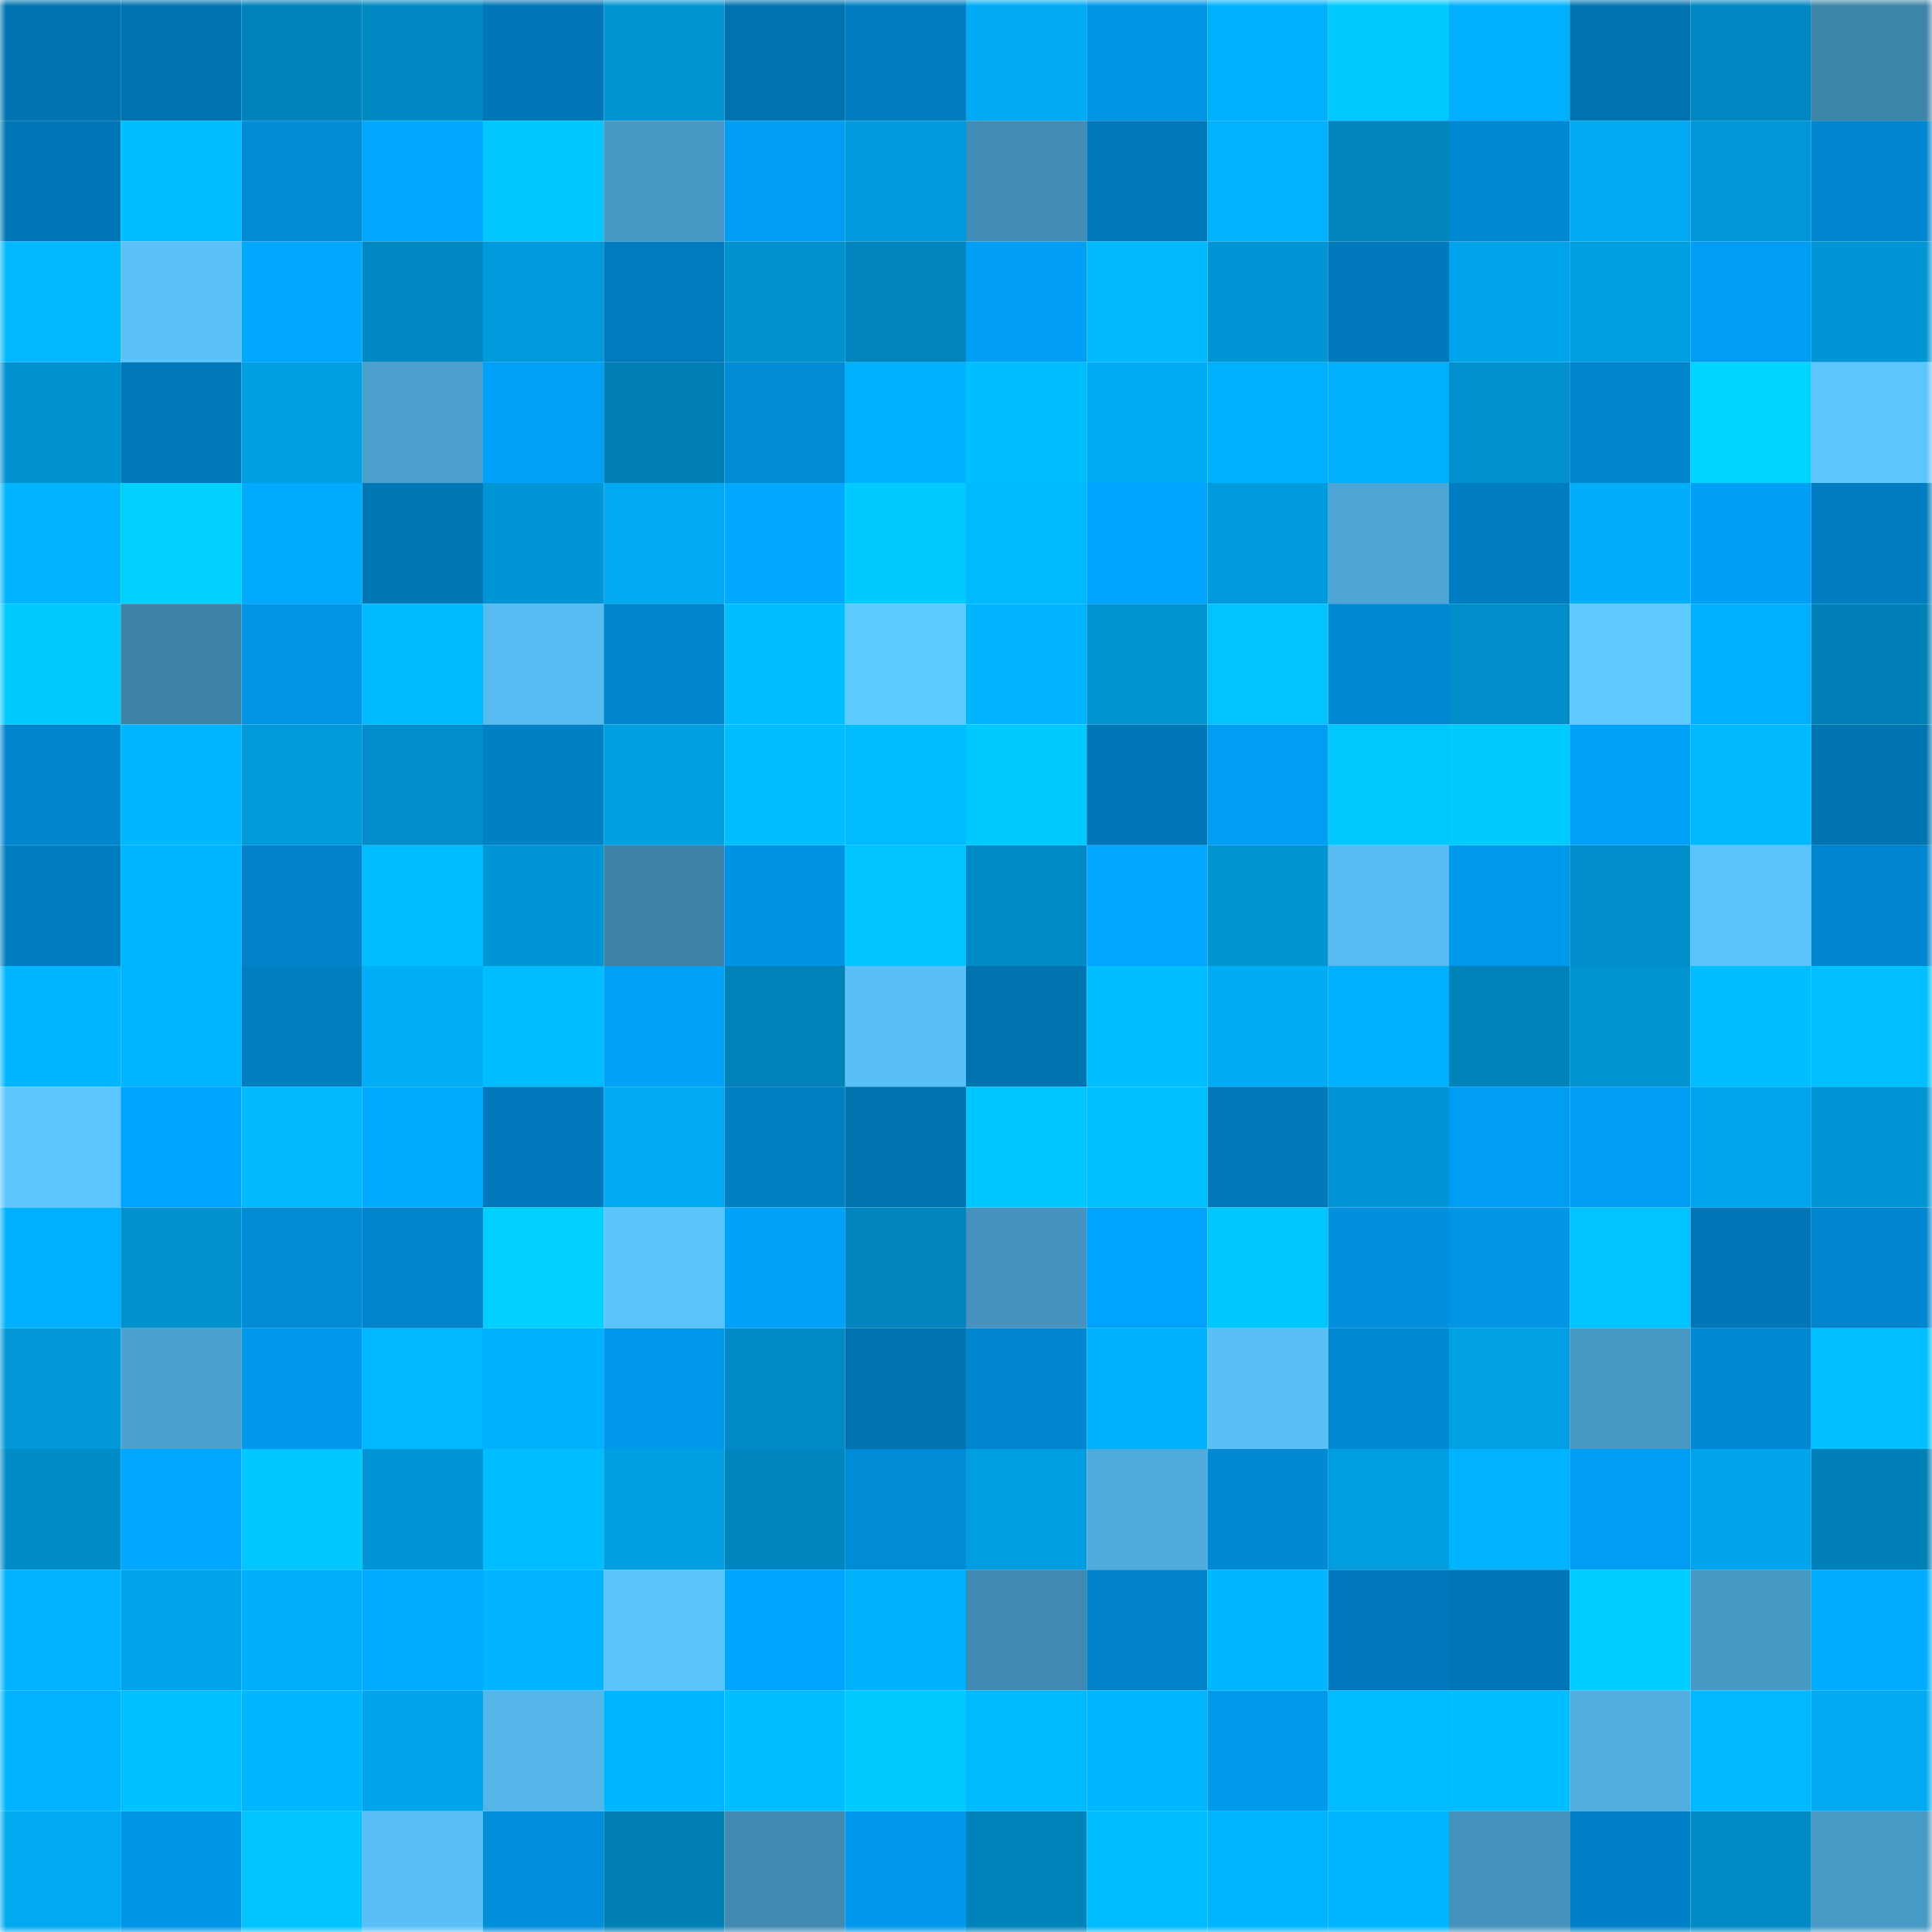 <svg viewBox="0 0 160 160" fill="none" role="img" xmlns="http://www.w3.org/2000/svg" width="240" height="240" name="ens%2Cisabelleong.eth"><mask id="1453133626" mask-type="alpha" maskUnits="userSpaceOnUse" x="0" y="0" width="160" height="160"><rect width="160" height="160" fill="#FFFFFF"></rect></mask><g mask="url(#1453133626)"><rect x="0" y="0" width="10" height="10" fill="#0072b0"></rect><rect x="10" y="0" width="10" height="10" fill="#0072b0"></rect><rect x="20" y="0" width="10" height="10" fill="#0083bb"></rect><rect x="30" y="0" width="10" height="10" fill="#0088c2"></rect><rect x="40" y="0" width="10" height="10" fill="#0076b6"></rect><rect x="50" y="0" width="10" height="10" fill="#0094d3"></rect><rect x="60" y="0" width="10" height="10" fill="#0072b0"></rect><rect x="70" y="0" width="10" height="10" fill="#007dc0"></rect><rect x="80" y="0" width="10" height="10" fill="#00abf4"></rect><rect x="90" y="0" width="10" height="10" fill="#0096e7"></rect><rect x="100" y="0" width="10" height="10" fill="#00b1ff"></rect><rect x="110" y="0" width="10" height="10" fill="#00c8ff"></rect><rect x="120" y="0" width="10" height="10" fill="#00b0ff"></rect><rect x="130" y="0" width="10" height="10" fill="#0072b0"></rect><rect x="140" y="0" width="10" height="10" fill="#0087c1"></rect><rect x="150" y="0" width="10" height="10" fill="#3d84aa"></rect><rect x="0" y="10" width="10" height="10" fill="#0076b6"></rect><rect x="10" y="10" width="10" height="10" fill="#00beff"></rect><rect x="20" y="10" width="10" height="10" fill="#008cd7"></rect><rect x="30" y="10" width="10" height="10" fill="#00a8ff"></rect><rect x="40" y="10" width="10" height="10" fill="#00c7ff"></rect><rect x="50" y="10" width="10" height="10" fill="#4798c4"></rect><rect x="60" y="10" width="10" height="10" fill="#009ef3"></rect><rect x="70" y="10" width="10" height="10" fill="#009bdc"></rect><rect x="80" y="10" width="10" height="10" fill="#428eb7"></rect><rect x="90" y="10" width="10" height="10" fill="#0079bb"></rect><rect x="100" y="10" width="10" height="10" fill="#00b3ff"></rect><rect x="110" y="10" width="10" height="10" fill="#0085be"></rect><rect x="120" y="10" width="10" height="10" fill="#0089d3"></rect><rect x="130" y="10" width="10" height="10" fill="#00a9f1"></rect><rect x="140" y="10" width="10" height="10" fill="#0097d7"></rect><rect x="150" y="10" width="10" height="10" fill="#0086cf"></rect><rect x="0" y="20" width="10" height="10" fill="#00b8ff"></rect><rect x="10" y="20" width="10" height="10" fill="#5ac1f9"></rect><rect x="20" y="20" width="10" height="10" fill="#00a7ff"></rect><rect x="30" y="20" width="10" height="10" fill="#0088c2"></rect><rect x="40" y="20" width="10" height="10" fill="#009adc"></rect><rect x="50" y="20" width="10" height="10" fill="#007cbe"></rect><rect x="60" y="20" width="10" height="10" fill="#0091ce"></rect><rect x="70" y="20" width="10" height="10" fill="#0085be"></rect><rect x="80" y="20" width="10" height="10" fill="#009ef4"></rect><rect x="90" y="20" width="10" height="10" fill="#00b9ff"></rect><rect x="100" y="20" width="10" height="10" fill="#0096d6"></rect><rect x="110" y="20" width="10" height="10" fill="#007abc"></rect><rect x="120" y="20" width="10" height="10" fill="#00a4ea"></rect><rect x="130" y="20" width="10" height="10" fill="#009fe2"></rect><rect x="140" y="20" width="10" height="10" fill="#009ef2"></rect><rect x="150" y="20" width="10" height="10" fill="#0095d5"></rect><rect x="0" y="30" width="10" height="10" fill="#0092d0"></rect><rect x="10" y="30" width="10" height="10" fill="#0079bb"></rect><rect x="20" y="30" width="10" height="10" fill="#009fe3"></rect><rect x="30" y="30" width="10" height="10" fill="#4a9fcd"></rect><rect x="40" y="30" width="10" height="10" fill="#00a2f9"></rect><rect x="50" y="30" width="10" height="10" fill="#007fb5"></rect><rect x="60" y="30" width="10" height="10" fill="#008bd7"></rect><rect x="70" y="30" width="10" height="10" fill="#00b1ff"></rect><rect x="80" y="30" width="10" height="10" fill="#00bfff"></rect><rect x="90" y="30" width="10" height="10" fill="#00acf5"></rect><rect x="100" y="30" width="10" height="10" fill="#00b0ff"></rect><rect x="110" y="30" width="10" height="10" fill="#00b0fb"></rect><rect x="120" y="30" width="10" height="10" fill="#0090cd"></rect><rect x="130" y="30" width="10" height="10" fill="#0085cd"></rect><rect x="140" y="30" width="10" height="10" fill="#00d3ff"></rect><rect x="150" y="30" width="10" height="10" fill="#5cc5fe"></rect><rect x="0" y="40" width="10" height="10" fill="#00b4ff"></rect><rect x="10" y="40" width="10" height="10" fill="#00d1ff"></rect><rect x="20" y="40" width="10" height="10" fill="#00aaff"></rect><rect x="30" y="40" width="10" height="10" fill="#0076b5"></rect><rect x="40" y="40" width="10" height="10" fill="#0096d5"></rect><rect x="50" y="40" width="10" height="10" fill="#00a9f1"></rect><rect x="60" y="40" width="10" height="10" fill="#00a9ff"></rect><rect x="70" y="40" width="10" height="10" fill="#00caff"></rect><rect x="80" y="40" width="10" height="10" fill="#00baff"></rect><rect x="90" y="40" width="10" height="10" fill="#00a4fd"></rect><rect x="100" y="40" width="10" height="10" fill="#009bdd"></rect><rect x="110" y="40" width="10" height="10" fill="#4da5d4"></rect><rect x="120" y="40" width="10" height="10" fill="#007cc0"></rect><rect x="130" y="40" width="10" height="10" fill="#00aef9"></rect><rect x="140" y="40" width="10" height="10" fill="#00a0f6"></rect><rect x="150" y="40" width="10" height="10" fill="#007dc0"></rect><rect x="0" y="50" width="10" height="10" fill="#00caff"></rect><rect x="10" y="50" width="10" height="10" fill="#3d83a8"></rect><rect x="20" y="50" width="10" height="10" fill="#0095e5"></rect><rect x="30" y="50" width="10" height="10" fill="#00baff"></rect><rect x="40" y="50" width="10" height="10" fill="#57baf0"></rect><rect x="50" y="50" width="10" height="10" fill="#0085cd"></rect><rect x="60" y="50" width="10" height="10" fill="#00beff"></rect><rect x="70" y="50" width="10" height="10" fill="#5ecbff"></rect><rect x="80" y="50" width="10" height="10" fill="#00b4ff"></rect><rect x="90" y="50" width="10" height="10" fill="#0094d3"></rect><rect x="100" y="50" width="10" height="10" fill="#00c3ff"></rect><rect x="110" y="50" width="10" height="10" fill="#0089d2"></rect><rect x="120" y="50" width="10" height="10" fill="#008dc9"></rect><rect x="130" y="50" width="10" height="10" fill="#5ec9ff"></rect><rect x="140" y="50" width="10" height="10" fill="#00b0ff"></rect><rect x="150" y="50" width="10" height="10" fill="#0080b7"></rect><rect x="0" y="60" width="10" height="10" fill="#0085cd"></rect><rect x="10" y="60" width="10" height="10" fill="#00b7ff"></rect><rect x="20" y="60" width="10" height="10" fill="#0099da"></rect><rect x="30" y="60" width="10" height="10" fill="#008dca"></rect><rect x="40" y="60" width="10" height="10" fill="#0080c5"></rect><rect x="50" y="60" width="10" height="10" fill="#009fe2"></rect><rect x="60" y="60" width="10" height="10" fill="#00beff"></rect><rect x="70" y="60" width="10" height="10" fill="#00bbff"></rect><rect x="80" y="60" width="10" height="10" fill="#00c9ff"></rect><rect x="90" y="60" width="10" height="10" fill="#0077b7"></rect><rect x="100" y="60" width="10" height="10" fill="#009ef2"></rect><rect x="110" y="60" width="10" height="10" fill="#00c8ff"></rect><rect x="120" y="60" width="10" height="10" fill="#00cbff"></rect><rect x="130" y="60" width="10" height="10" fill="#00a2f9"></rect><rect x="140" y="60" width="10" height="10" fill="#00b9ff"></rect><rect x="150" y="60" width="10" height="10" fill="#0073b1"></rect><rect x="0" y="70" width="10" height="10" fill="#007ec1"></rect><rect x="10" y="70" width="10" height="10" fill="#00b6ff"></rect><rect x="20" y="70" width="10" height="10" fill="#0083ca"></rect><rect x="30" y="70" width="10" height="10" fill="#00bdff"></rect><rect x="40" y="70" width="10" height="10" fill="#0095d4"></rect><rect x="50" y="70" width="10" height="10" fill="#3d83a8"></rect><rect x="60" y="70" width="10" height="10" fill="#0093e3"></rect><rect x="70" y="70" width="10" height="10" fill="#00c5ff"></rect><rect x="80" y="70" width="10" height="10" fill="#008bc7"></rect><rect x="90" y="70" width="10" height="10" fill="#00a6ff"></rect><rect x="100" y="70" width="10" height="10" fill="#0094d3"></rect><rect x="110" y="70" width="10" height="10" fill="#57baf0"></rect><rect x="120" y="70" width="10" height="10" fill="#009aed"></rect><rect x="130" y="70" width="10" height="10" fill="#008fcb"></rect><rect x="140" y="70" width="10" height="10" fill="#5bc4fc"></rect><rect x="150" y="70" width="10" height="10" fill="#0086cf"></rect><rect x="0" y="80" width="10" height="10" fill="#00b7ff"></rect><rect x="10" y="80" width="10" height="10" fill="#00b7ff"></rect><rect x="20" y="80" width="10" height="10" fill="#007ec2"></rect><rect x="30" y="80" width="10" height="10" fill="#00adf7"></rect><rect x="40" y="80" width="10" height="10" fill="#00beff"></rect><rect x="50" y="80" width="10" height="10" fill="#00a2f9"></rect><rect x="60" y="80" width="10" height="10" fill="#0082b9"></rect><rect x="70" y="80" width="10" height="10" fill="#59c0f7"></rect><rect x="80" y="80" width="10" height="10" fill="#0073b1"></rect><rect x="90" y="80" width="10" height="10" fill="#00beff"></rect><rect x="100" y="80" width="10" height="10" fill="#00acf5"></rect><rect x="110" y="80" width="10" height="10" fill="#00b1ff"></rect><rect x="120" y="80" width="10" height="10" fill="#0083bb"></rect><rect x="130" y="80" width="10" height="10" fill="#0094d3"></rect><rect x="140" y="80" width="10" height="10" fill="#00beff"></rect><rect x="150" y="80" width="10" height="10" fill="#00c0ff"></rect><rect x="0" y="90" width="10" height="10" fill="#5cc6ff"></rect><rect x="10" y="90" width="10" height="10" fill="#00a4fd"></rect><rect x="20" y="90" width="10" height="10" fill="#00b9ff"></rect><rect x="30" y="90" width="10" height="10" fill="#00aaff"></rect><rect x="40" y="90" width="10" height="10" fill="#007abc"></rect><rect x="50" y="90" width="10" height="10" fill="#00a9f1"></rect><rect x="60" y="90" width="10" height="10" fill="#007fc3"></rect><rect x="70" y="90" width="10" height="10" fill="#0073b1"></rect><rect x="80" y="90" width="10" height="10" fill="#00c6ff"></rect><rect x="90" y="90" width="10" height="10" fill="#00c1ff"></rect><rect x="100" y="90" width="10" height="10" fill="#0079bb"></rect><rect x="110" y="90" width="10" height="10" fill="#0095d5"></rect><rect x="120" y="90" width="10" height="10" fill="#009ef2"></rect><rect x="130" y="90" width="10" height="10" fill="#009df2"></rect><rect x="140" y="90" width="10" height="10" fill="#00a6ed"></rect><rect x="150" y="90" width="10" height="10" fill="#0095d5"></rect><rect x="0" y="100" width="10" height="10" fill="#00b0ff"></rect><rect x="10" y="100" width="10" height="10" fill="#0091cf"></rect><rect x="20" y="100" width="10" height="10" fill="#008bd6"></rect><rect x="30" y="100" width="10" height="10" fill="#0084cb"></rect><rect x="40" y="100" width="10" height="10" fill="#00d0ff"></rect><rect x="50" y="100" width="10" height="10" fill="#5bc4fc"></rect><rect x="60" y="100" width="10" height="10" fill="#00a2f9"></rect><rect x="70" y="100" width="10" height="10" fill="#0085be"></rect><rect x="80" y="100" width="10" height="10" fill="#4593be"></rect><rect x="90" y="100" width="10" height="10" fill="#00a4fd"></rect><rect x="100" y="100" width="10" height="10" fill="#00c7ff"></rect><rect x="110" y="100" width="10" height="10" fill="#0090dd"></rect><rect x="120" y="100" width="10" height="10" fill="#0095e6"></rect><rect x="130" y="100" width="10" height="10" fill="#00c4ff"></rect><rect x="140" y="100" width="10" height="10" fill="#0076b6"></rect><rect x="150" y="100" width="10" height="10" fill="#0086cf"></rect><rect x="0" y="110" width="10" height="10" fill="#0097d7"></rect><rect x="10" y="110" width="10" height="10" fill="#4ba1cf"></rect><rect x="20" y="110" width="10" height="10" fill="#0099eb"></rect><rect x="30" y="110" width="10" height="10" fill="#00b8ff"></rect><rect x="40" y="110" width="10" height="10" fill="#00b1fd"></rect><rect x="50" y="110" width="10" height="10" fill="#0098ea"></rect><rect x="60" y="110" width="10" height="10" fill="#008bc7"></rect><rect x="70" y="110" width="10" height="10" fill="#0073b1"></rect><rect x="80" y="110" width="10" height="10" fill="#0087d0"></rect><rect x="90" y="110" width="10" height="10" fill="#00b1fd"></rect><rect x="100" y="110" width="10" height="10" fill="#59bff6"></rect><rect x="110" y="110" width="10" height="10" fill="#0089d2"></rect><rect x="120" y="110" width="10" height="10" fill="#00a0e4"></rect><rect x="130" y="110" width="10" height="10" fill="#4798c4"></rect><rect x="140" y="110" width="10" height="10" fill="#008ad4"></rect><rect x="150" y="110" width="10" height="10" fill="#00c0ff"></rect><rect x="0" y="120" width="10" height="10" fill="#008cc7"></rect><rect x="10" y="120" width="10" height="10" fill="#00a6ff"></rect><rect x="20" y="120" width="10" height="10" fill="#00c7ff"></rect><rect x="30" y="120" width="10" height="10" fill="#0095d5"></rect><rect x="40" y="120" width="10" height="10" fill="#00beff"></rect><rect x="50" y="120" width="10" height="10" fill="#009fe2"></rect><rect x="60" y="120" width="10" height="10" fill="#0086bf"></rect><rect x="70" y="120" width="10" height="10" fill="#008bd6"></rect><rect x="80" y="120" width="10" height="10" fill="#009ee1"></rect><rect x="90" y="120" width="10" height="10" fill="#50abdd"></rect><rect x="100" y="120" width="10" height="10" fill="#008ad4"></rect><rect x="110" y="120" width="10" height="10" fill="#009de0"></rect><rect x="120" y="120" width="10" height="10" fill="#00b3ff"></rect><rect x="130" y="120" width="10" height="10" fill="#009df2"></rect><rect x="140" y="120" width="10" height="10" fill="#00a5eb"></rect><rect x="150" y="120" width="10" height="10" fill="#0080b7"></rect><rect x="0" y="130" width="10" height="10" fill="#00b2ff"></rect><rect x="10" y="130" width="10" height="10" fill="#00a4ea"></rect><rect x="20" y="130" width="10" height="10" fill="#00affa"></rect><rect x="30" y="130" width="10" height="10" fill="#00acff"></rect><rect x="40" y="130" width="10" height="10" fill="#00b4ff"></rect><rect x="50" y="130" width="10" height="10" fill="#5bc4fc"></rect><rect x="60" y="130" width="10" height="10" fill="#00a5fe"></rect><rect x="70" y="130" width="10" height="10" fill="#00b0fb"></rect><rect x="80" y="130" width="10" height="10" fill="#4089b0"></rect><rect x="90" y="130" width="10" height="10" fill="#0083c9"></rect><rect x="100" y="130" width="10" height="10" fill="#00b7ff"></rect><rect x="110" y="130" width="10" height="10" fill="#007abc"></rect><rect x="120" y="130" width="10" height="10" fill="#0075b5"></rect><rect x="130" y="130" width="10" height="10" fill="#00ceff"></rect><rect x="140" y="130" width="10" height="10" fill="#4798c4"></rect><rect x="150" y="130" width="10" height="10" fill="#00acff"></rect><rect x="0" y="140" width="10" height="10" fill="#00b3ff"></rect><rect x="10" y="140" width="10" height="10" fill="#00c1ff"></rect><rect x="20" y="140" width="10" height="10" fill="#00b7ff"></rect><rect x="30" y="140" width="10" height="10" fill="#00a5ec"></rect><rect x="40" y="140" width="10" height="10" fill="#54b5e9"></rect><rect x="50" y="140" width="10" height="10" fill="#00b5ff"></rect><rect x="60" y="140" width="10" height="10" fill="#00beff"></rect><rect x="70" y="140" width="10" height="10" fill="#00caff"></rect><rect x="80" y="140" width="10" height="10" fill="#00baff"></rect><rect x="90" y="140" width="10" height="10" fill="#00b6ff"></rect><rect x="100" y="140" width="10" height="10" fill="#009aed"></rect><rect x="110" y="140" width="10" height="10" fill="#00bbff"></rect><rect x="120" y="140" width="10" height="10" fill="#00beff"></rect><rect x="130" y="140" width="10" height="10" fill="#51aee0"></rect><rect x="140" y="140" width="10" height="10" fill="#00b8ff"></rect><rect x="150" y="140" width="10" height="10" fill="#00aaf3"></rect><rect x="0" y="150" width="10" height="10" fill="#00a9f0"></rect><rect x="10" y="150" width="10" height="10" fill="#0096e7"></rect><rect x="20" y="150" width="10" height="10" fill="#00c3ff"></rect><rect x="30" y="150" width="10" height="10" fill="#59c0f7"></rect><rect x="40" y="150" width="10" height="10" fill="#008edb"></rect><rect x="50" y="150" width="10" height="10" fill="#007fb5"></rect><rect x="60" y="150" width="10" height="10" fill="#408ab2"></rect><rect x="70" y="150" width="10" height="10" fill="#0099ec"></rect><rect x="80" y="150" width="10" height="10" fill="#0083ba"></rect><rect x="90" y="150" width="10" height="10" fill="#00bcff"></rect><rect x="100" y="150" width="10" height="10" fill="#00b5ff"></rect><rect x="110" y="150" width="10" height="10" fill="#00b5ff"></rect><rect x="120" y="150" width="10" height="10" fill="#4492bc"></rect><rect x="130" y="150" width="10" height="10" fill="#0080c6"></rect><rect x="140" y="150" width="10" height="10" fill="#008bc6"></rect><rect x="150" y="150" width="10" height="10" fill="#489ac6"></rect></g></svg>